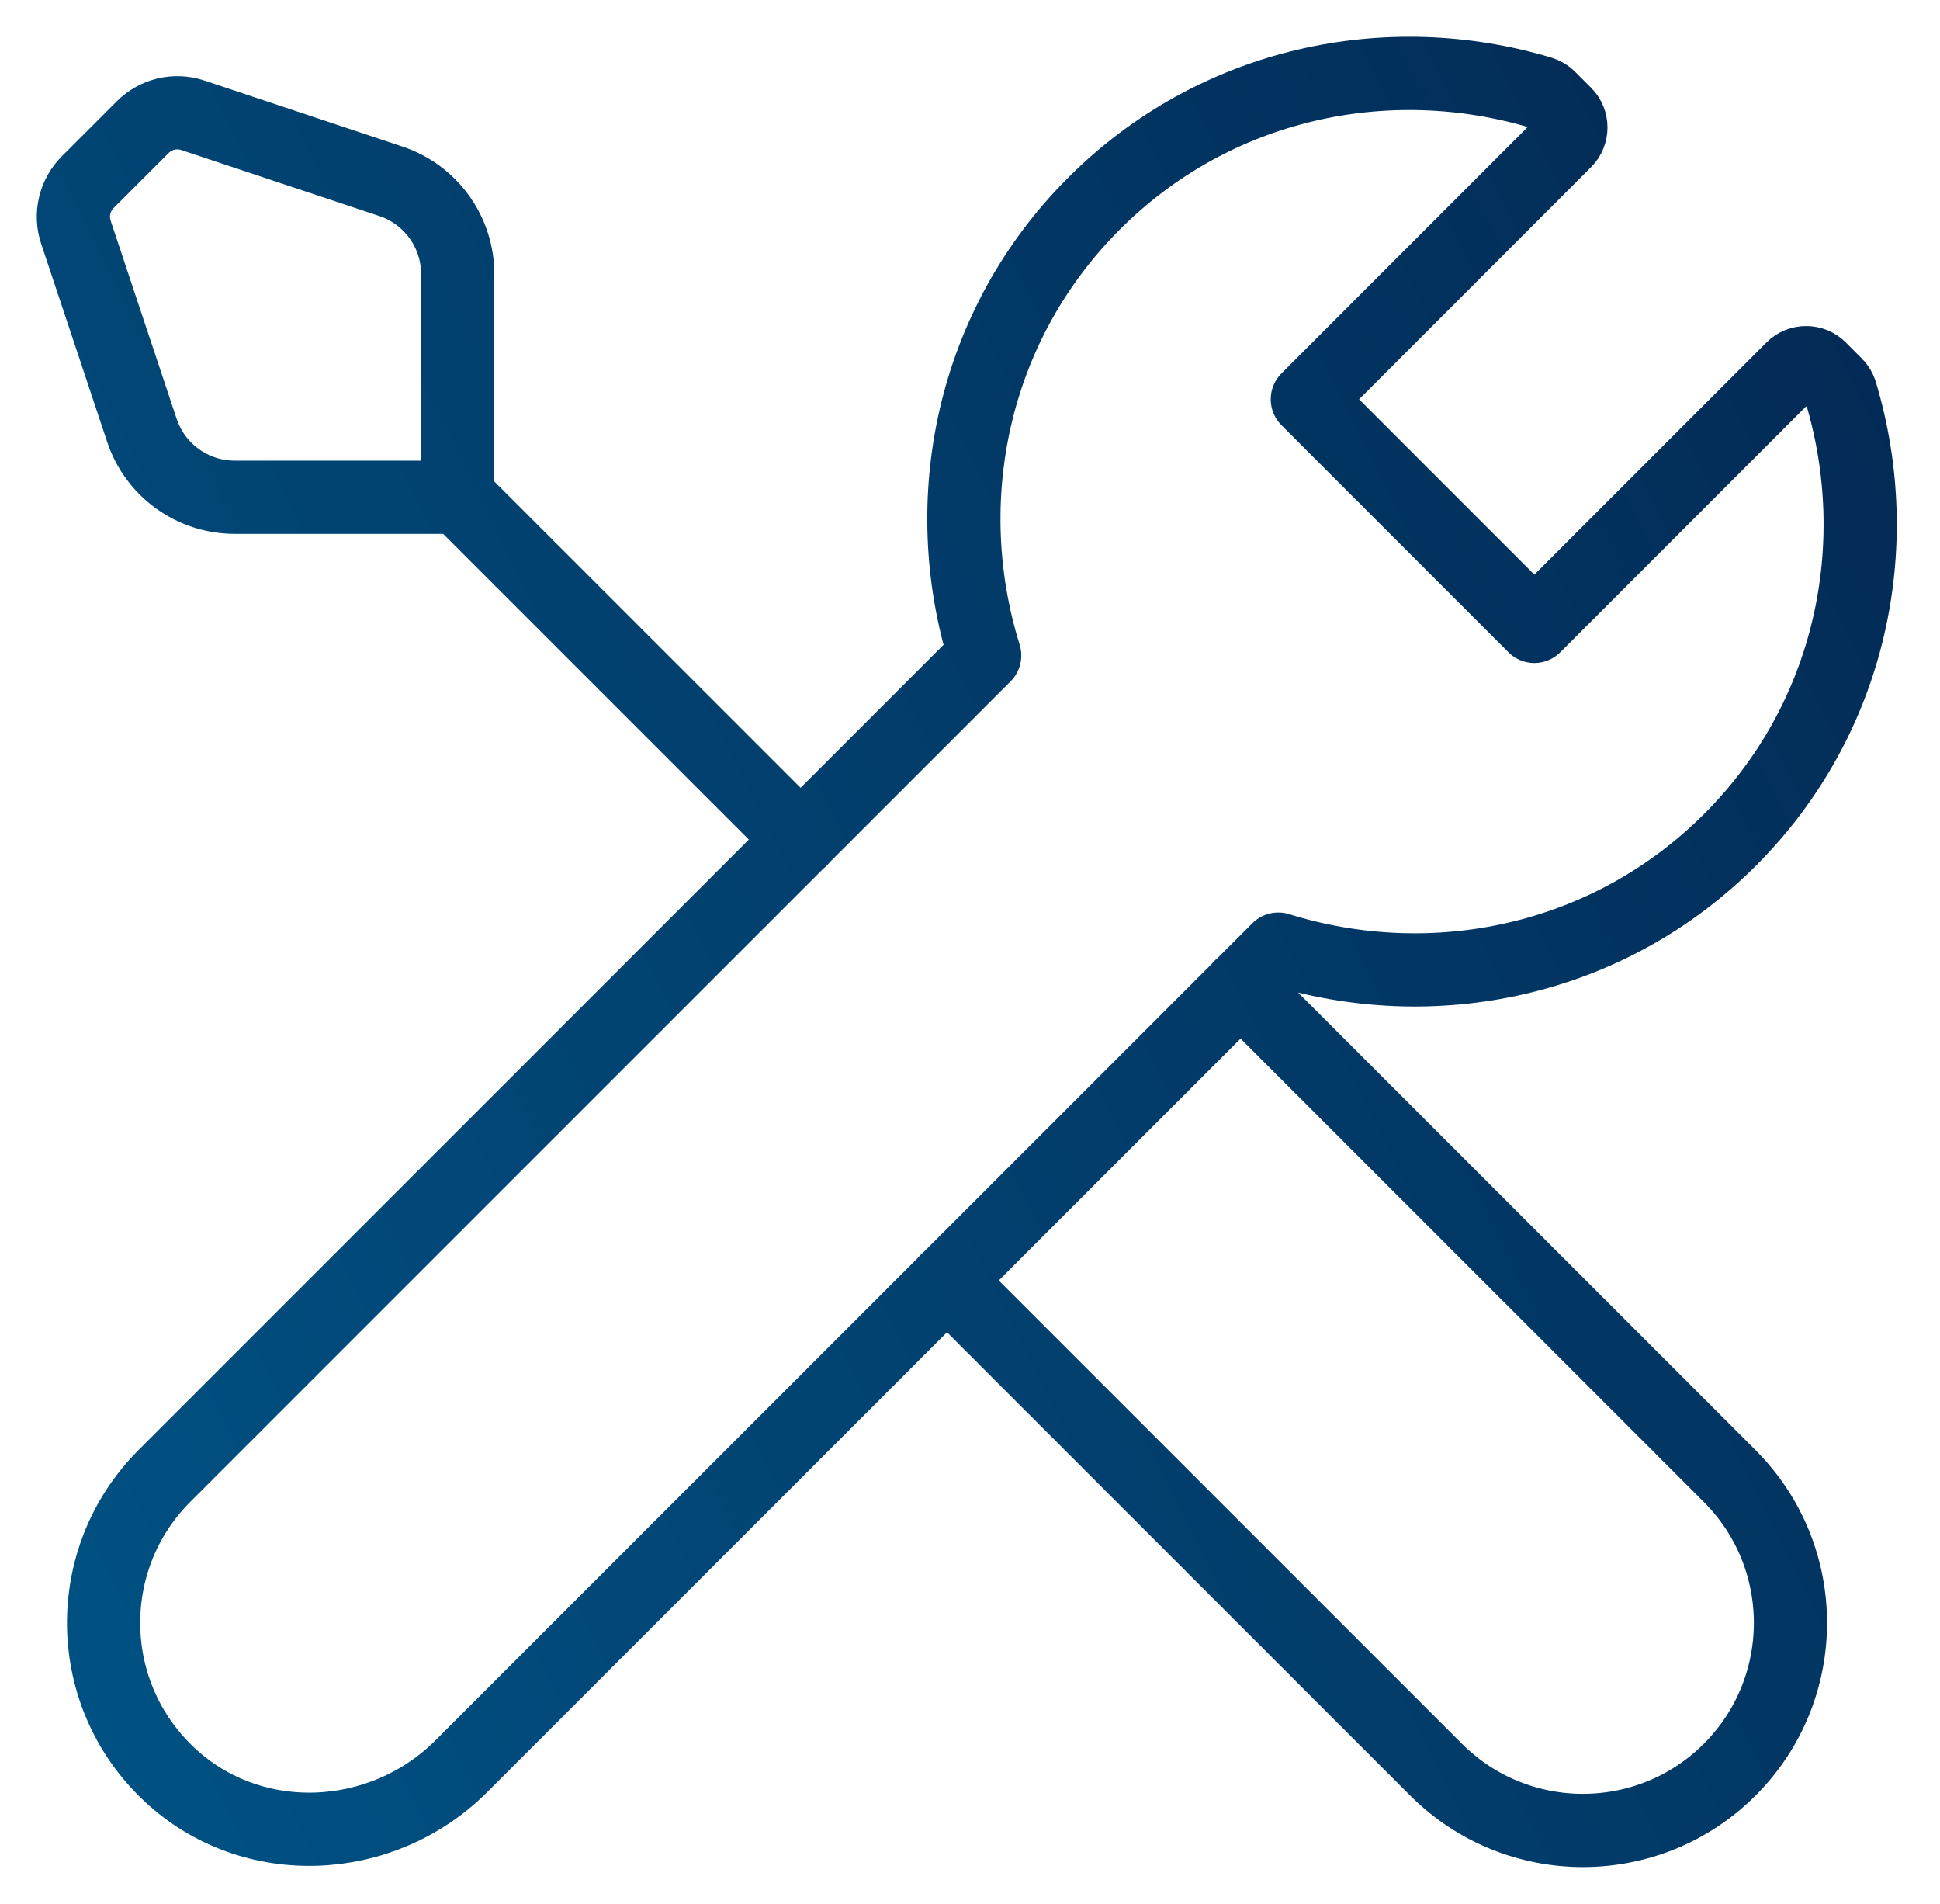 <svg width="53" height="52" viewBox="0 0 53 52" fill="none" xmlns="http://www.w3.org/2000/svg">
<path d="M25.867 34.968L39.234 48.335C41.448 50.548 45.041 50.548 47.254 48.335C49.468 46.121 49.468 42.528 47.254 40.315L33.887 26.948M12.521 13.581L21.878 22.937M50.155 10.497C50.219 10.559 50.267 10.639 50.291 10.725C51.547 14.914 50.574 19.627 47.265 22.937C43.92 26.281 39.143 27.238 34.922 25.923L12.607 48.238C10.433 50.411 6.888 50.574 4.64 48.478C2.277 46.278 2.229 42.578 4.49 40.314L26.901 17.903C25.586 13.681 26.543 8.904 29.888 5.56C33.197 2.25 37.91 1.277 42.1 2.533C42.185 2.56 42.265 2.605 42.327 2.67L42.76 3.103C42.968 3.311 42.968 3.651 42.76 3.859L35.716 10.906L41.918 17.109L48.965 10.062C49.173 9.853 49.513 9.853 49.721 10.062L50.155 10.497ZM2.074 6.344L3.876 11.752C4.239 12.845 5.26 13.581 6.413 13.581H12.505V7.488C12.505 6.338 11.77 5.314 10.677 4.951L5.268 3.149C4.787 2.988 4.258 3.114 3.9 3.472L2.397 4.975C2.039 5.333 1.913 5.862 2.074 6.344Z" stroke="url(#paint0_linear_3557_11258)" stroke-width="2" stroke-linecap="round" stroke-linejoin="round"/>
<defs>
<linearGradient id="paint0_linear_3557_11258" x1="50.82" y1="2.005" x2="-7.441" y2="31.043" gradientUnits="userSpaceOnUse">
<stop stop-color="#032954"/>
<stop offset="1" stop-color="#005284"/>
</linearGradient>
</defs>
</svg>
